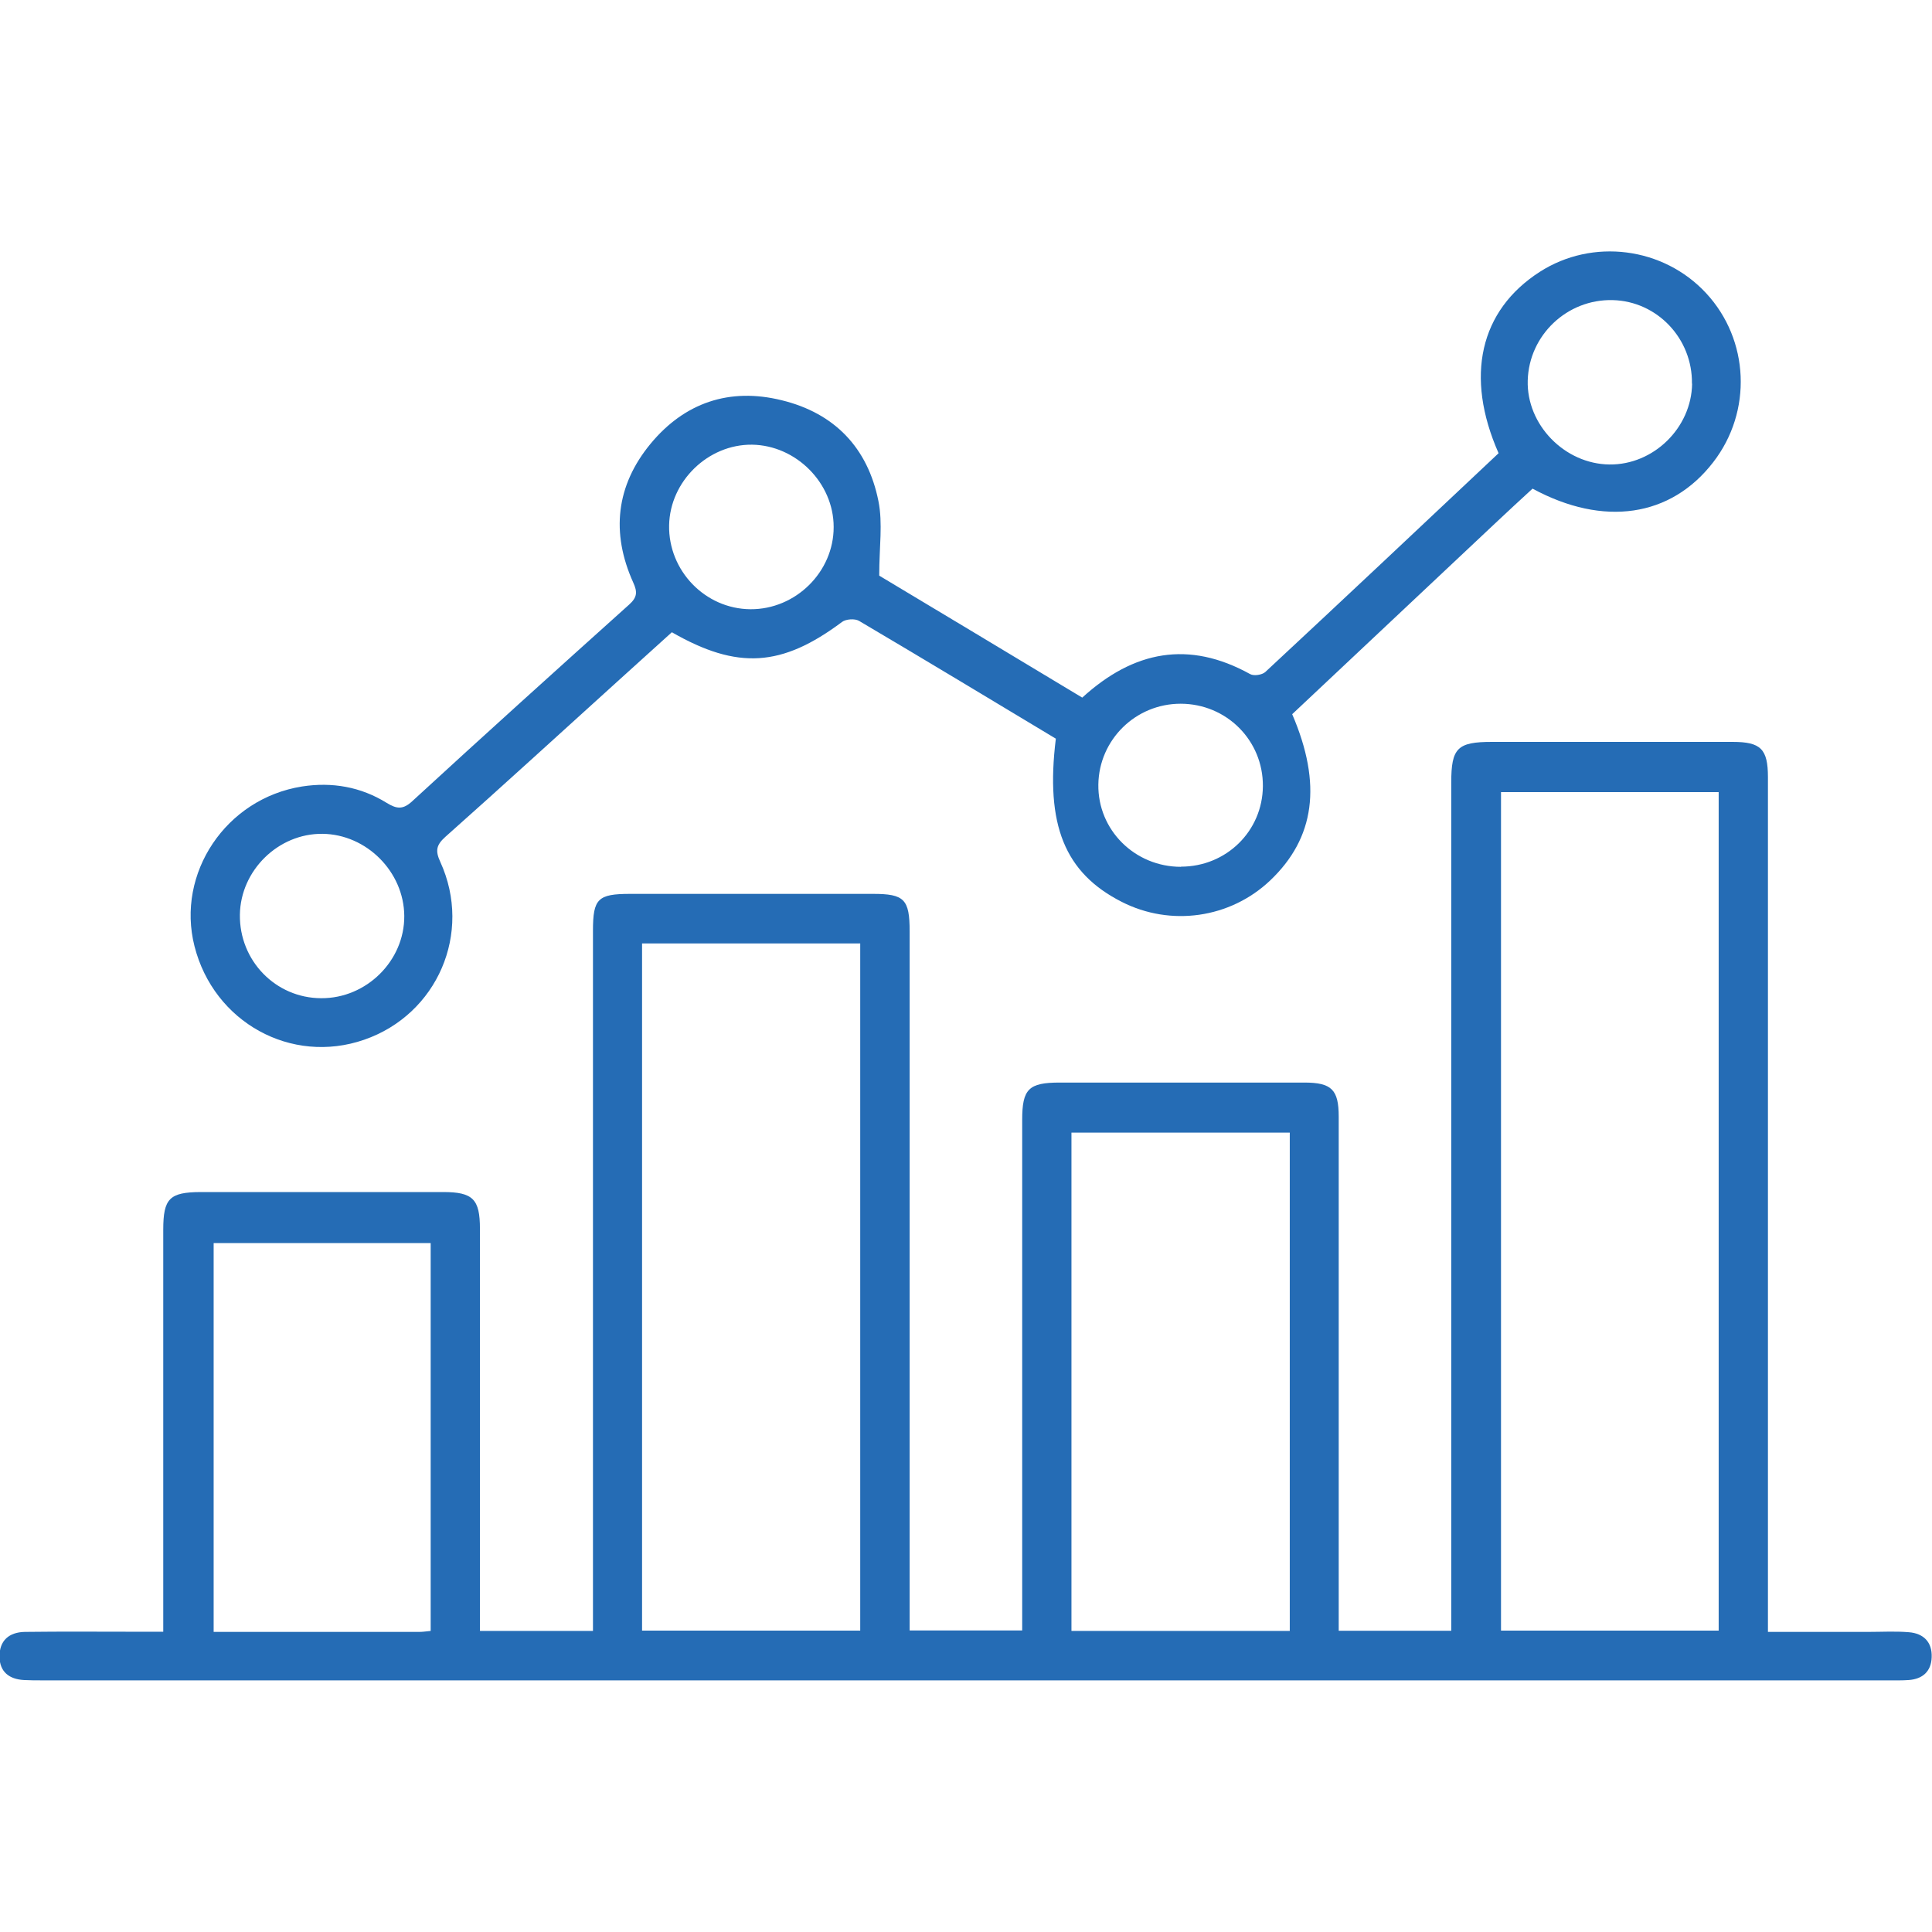 <?xml version="1.0" encoding="UTF-8"?>
<svg id="Layer_1" xmlns="http://www.w3.org/2000/svg" viewBox="0 0 120 120">
  <defs>
    <style>
      .cls-1 {
        fill: #256cb5;
      }
    </style>
  </defs>
  <path class="cls-1" d="M29.84,101.3h6.99c0-.55,0-1.04,0-1.52,0-13.99,0-27.98,0-41.97,0-1.99.3-2.29,2.32-2.29,5.02,0,10.05,0,15.07,0,1.95,0,2.28.33,2.28,2.34,0,13.95,0,27.9,0,41.84,0,.49,0,.99,0,1.57h6.99v-1.45c0-10.09,0-20.17,0-30.26,0-1.92.4-2.32,2.33-2.32,5.06,0,10.13,0,15.19,0,1.7,0,2.14.44,2.14,2.12,0,10.13,0,20.26,0,30.39,0,.49,0,.98,0,1.54h6.99v-1.51c0-17.06,0-34.12,0-51.18,0-2.14.38-2.52,2.53-2.52,4.98,0,9.96,0,14.94,0,1.76,0,2.2.44,2.2,2.2,0,17.14,0,34.29,0,51.43,0,.49,0,.98,0,1.65,2.15,0,4.21,0,6.26,0,.83,0,1.66-.05,2.49.02.91.07,1.46.61,1.42,1.56-.03.87-.56,1.35-1.43,1.41-.41.03-.83.02-1.24.02-38.23,0-76.46,0-114.7,0-.37,0-.75,0-1.12-.02-.92-.05-1.51-.51-1.52-1.45-.01-1.01.6-1.52,1.57-1.54,2.37-.03,4.73-.01,7.1-.01.45,0,.9,0,1.5,0,0-.55,0-.99,0-1.43,0-7.85,0-15.69,0-23.54,0-1.94.39-2.33,2.32-2.34,5.02,0,10.05,0,15.07,0,1.85,0,2.28.45,2.28,2.28,0,7.85,0,15.69,0,23.54,0,.45,0,.9,0,1.43ZM93.23,101.28h13.52v-52.08h-13.52v52.08ZM39.88,101.28h13.55v-42.68h-13.55v42.68ZM80.11,101.3v-30.95h-13.56v30.95h13.56ZM26.75,101.3v-24.09h-13.48v24.15c4.33,0,8.56,0,12.78,0,.2,0,.41-.03.7-.06Z"/>
  <path class="cls-1" d="M54.62,35.76c4.04,2.42,8.33,5,12.6,7.57,3.2-2.92,6.62-3.57,10.43-1.46.23.13.74.05.94-.13,4.86-4.52,9.69-9.07,14.49-13.59-2.11-4.78-1.16-8.87,2.55-11.26,3.28-2.11,7.68-1.55,10.34,1.32,2.69,2.9,2.88,7.35.44,10.5-2.63,3.41-6.81,4.03-11.22,1.64-.77.71-1.57,1.44-2.35,2.18-4.2,3.95-8.4,7.9-12.58,11.83,1.87,4.35,1.41,7.69-1.37,10.33-2.48,2.35-6.18,2.88-9.23,1.32-3.53-1.8-4.74-4.78-4.08-10.13-4.06-2.44-8.13-4.9-12.23-7.32-.26-.15-.81-.11-1.05.07-3.73,2.79-6.48,2.99-10.57.64-1.09.99-2.22,2.01-3.35,3.03-3.57,3.23-7.12,6.48-10.72,9.68-.57.51-.63.87-.31,1.56,2.01,4.41-.19,9.47-4.73,11.04-4.53,1.57-9.34-1.08-10.54-5.81-1.15-4.53,1.95-9.17,6.68-9.92,1.86-.29,3.65.02,5.26,1.02.62.38,1.01.43,1.59-.11,4.46-4.1,8.96-8.16,13.47-12.21.5-.45.52-.78.25-1.37-1.39-3.08-1.07-6.02,1.08-8.62,2.11-2.55,4.9-3.5,8.14-2.7,3.29.8,5.35,2.96,6.01,6.26.28,1.38.05,2.85.05,4.62ZM105.09,23.83c.04-2.8-2.16-5.12-4.92-5.19-2.83-.07-5.2,2.17-5.28,4.99-.08,2.75,2.29,5.19,5.08,5.22,2.73.03,5.09-2.27,5.13-5.02ZM46.61,37.84c2.81.02,5.18-2.32,5.17-5.11,0-2.73-2.33-5.07-5.07-5.11-2.73-.03-5.1,2.27-5.15,5.01-.05,2.82,2.24,5.19,5.05,5.21ZM73.35,53.83c2.82,0,5.07-2.21,5.09-5,.02-2.84-2.26-5.12-5.11-5.12-2.8,0-5.07,2.24-5.11,5.02-.04,2.82,2.26,5.11,5.13,5.11ZM19.95,62c2.81.02,5.18-2.33,5.16-5.11-.02-2.74-2.34-5.07-5.08-5.1-2.74-.03-5.09,2.27-5.13,5.02-.04,2.86,2.22,5.18,5.04,5.19Z"/>
</svg>